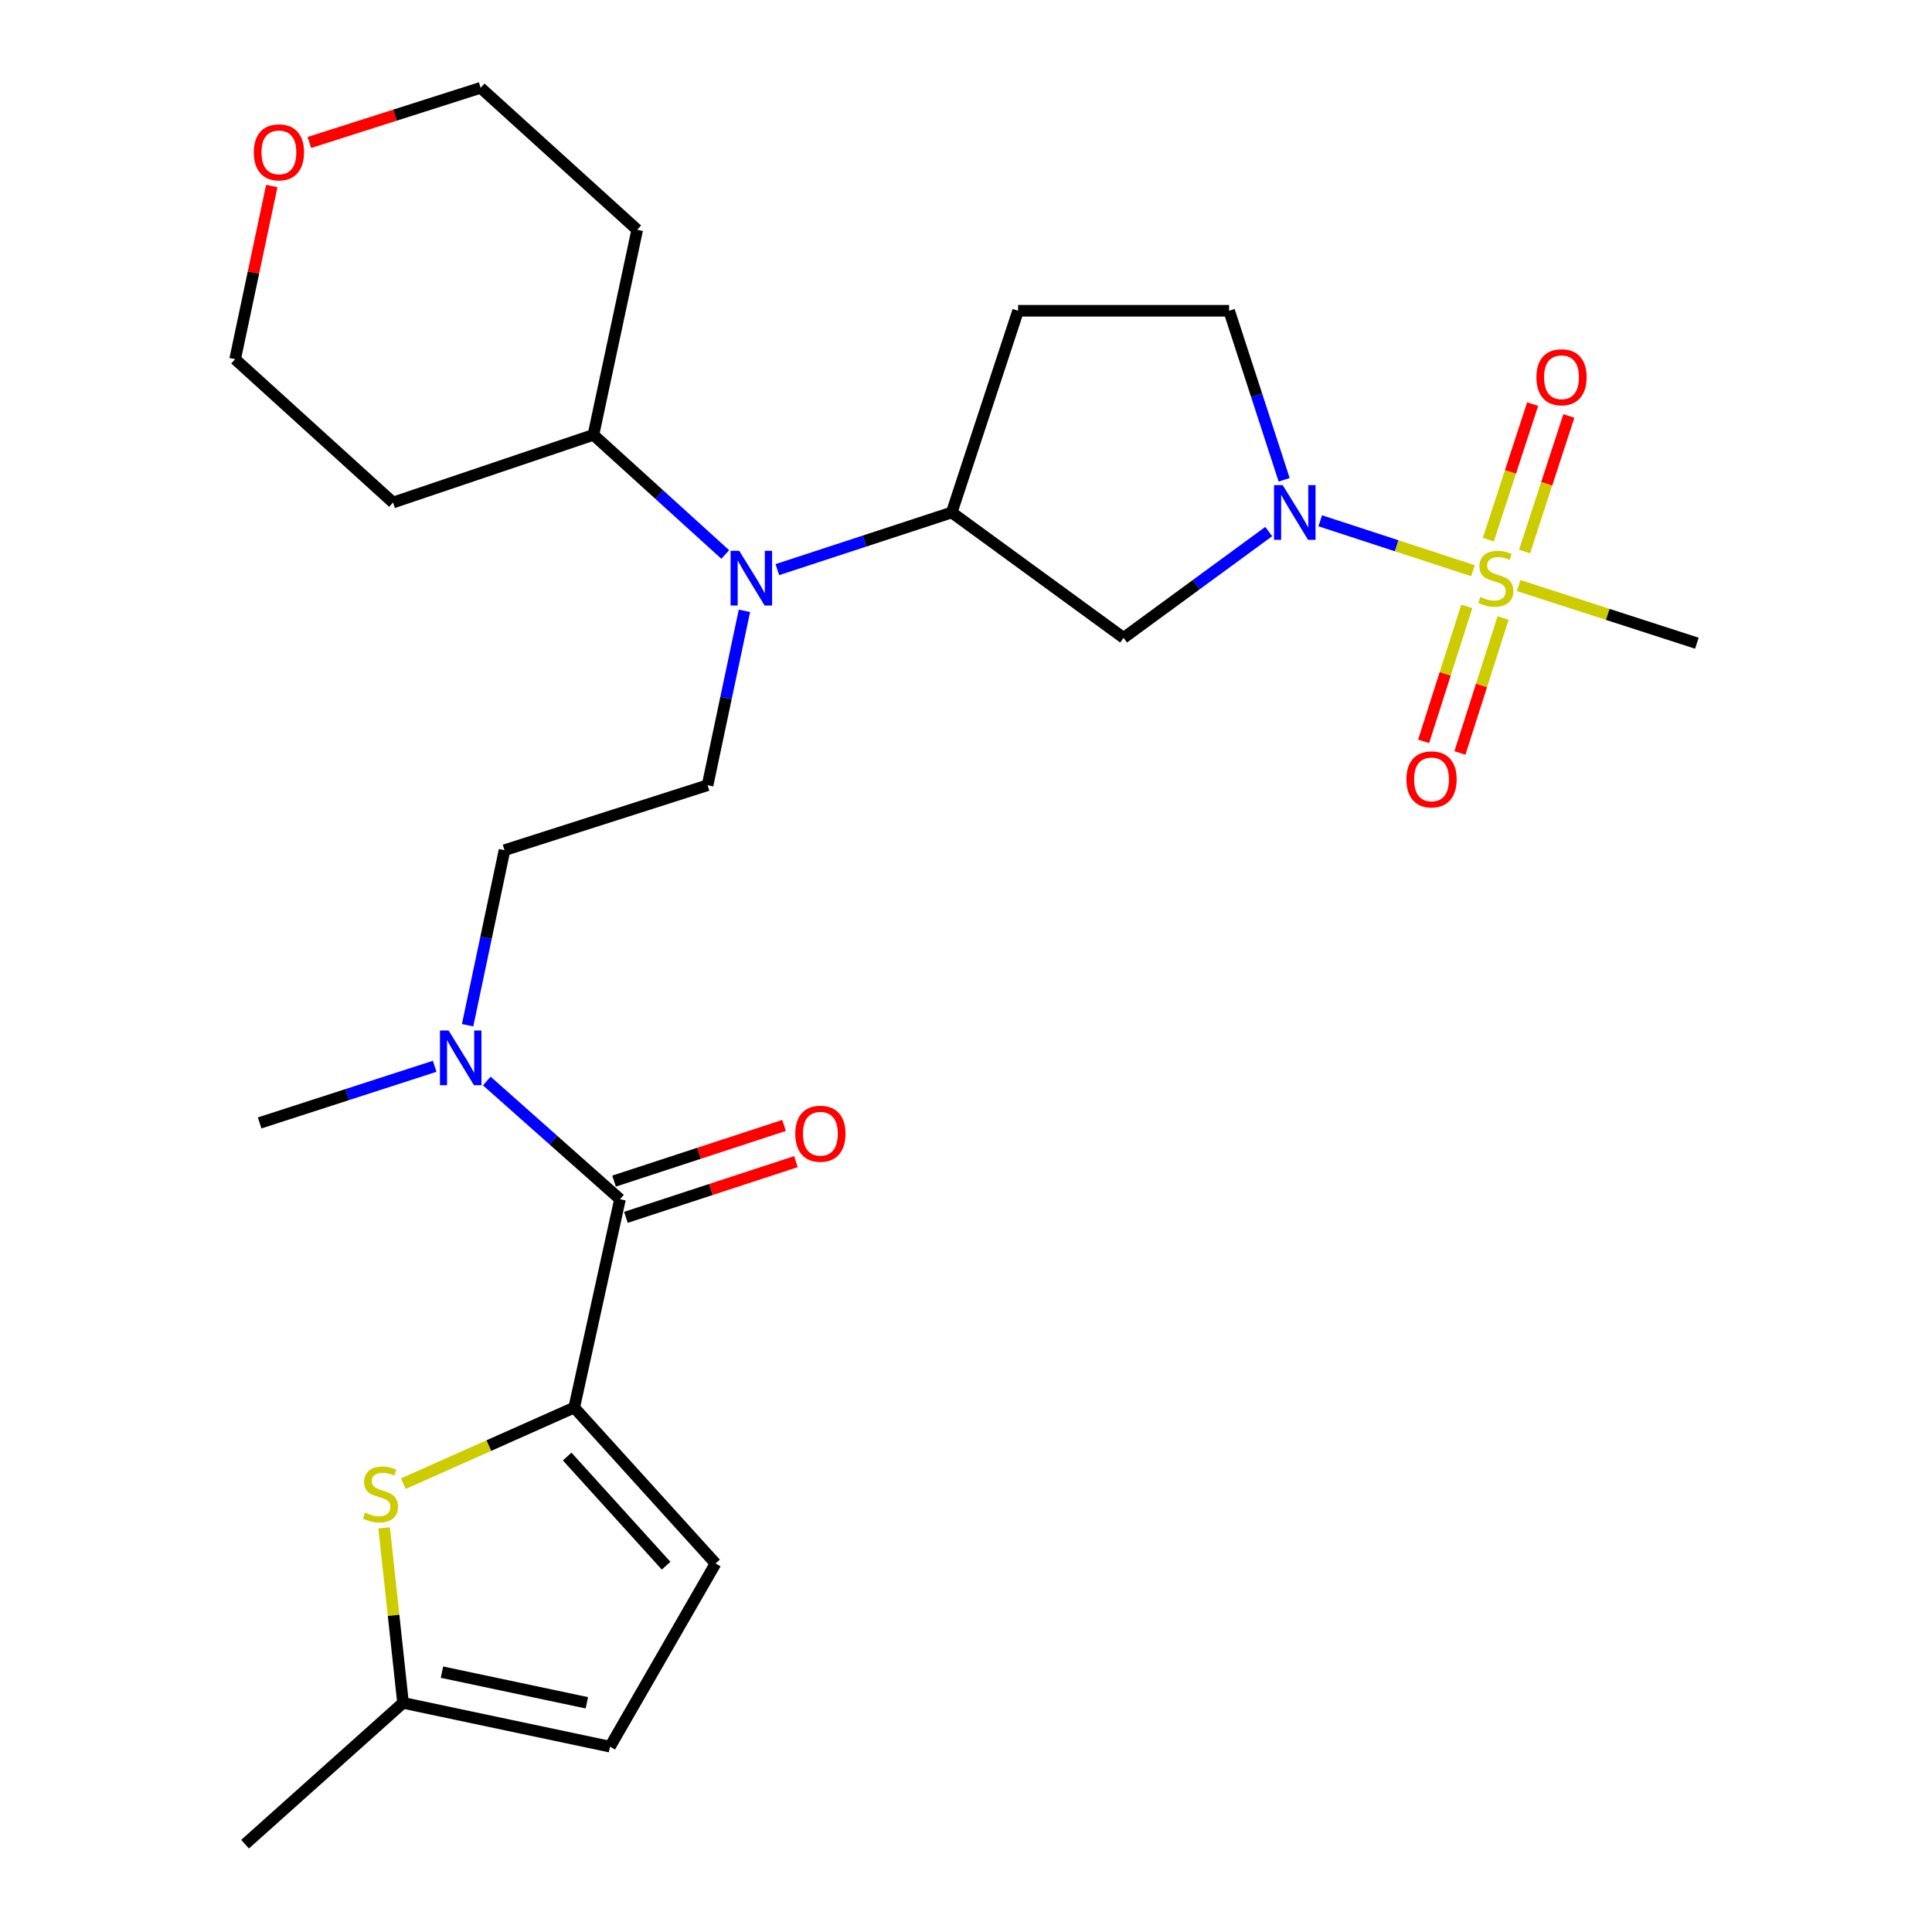 <?xml version='1.0' encoding='iso-8859-1'?>
<svg version='1.1' baseProfile='full'
              xmlns='http://www.w3.org/2000/svg'
                      xmlns:rdkit='http://www.rdkit.org/xml'
                      xmlns:xlink='http://www.w3.org/1999/xlink'
                  xml:space='preserve'
width='1000px' height='1000px' viewBox='0 0 1000 1000'>
<!-- END OF HEADER -->
<rect style='opacity:1.0;fill:#FFFFFF;stroke:none' width='1000' height='1000' x='0' y='0'> </rect>
<path class='bond-0' d='M 762.414,295.395 L 722.878,282.477' style='fill:none;fill-rule:evenodd;stroke:#CCCC00;stroke-width:6px;stroke-linecap:butt;stroke-linejoin:miter;stroke-opacity:1' />
<path class='bond-0' d='M 722.878,282.477 L 683.342,269.56' style='fill:none;fill-rule:evenodd;stroke:#0000FF;stroke-width:6px;stroke-linecap:butt;stroke-linejoin:miter;stroke-opacity:1' />
<path class='bond-12' d='M 789.116,285.463 L 800.579,250.38' style='fill:none;fill-rule:evenodd;stroke:#CCCC00;stroke-width:6px;stroke-linecap:butt;stroke-linejoin:miter;stroke-opacity:1' />
<path class='bond-12' d='M 800.579,250.38 L 812.043,215.297' style='fill:none;fill-rule:evenodd;stroke:#FF0000;stroke-width:6px;stroke-linecap:butt;stroke-linejoin:miter;stroke-opacity:1' />
<path class='bond-12' d='M 770.363,279.335 L 781.827,244.252' style='fill:none;fill-rule:evenodd;stroke:#CCCC00;stroke-width:6px;stroke-linecap:butt;stroke-linejoin:miter;stroke-opacity:1' />
<path class='bond-12' d='M 781.827,244.252 L 793.291,209.17' style='fill:none;fill-rule:evenodd;stroke:#FF0000;stroke-width:6px;stroke-linecap:butt;stroke-linejoin:miter;stroke-opacity:1' />
<path class='bond-13' d='M 759.204,313.863 L 748.035,348.796' style='fill:none;fill-rule:evenodd;stroke:#CCCC00;stroke-width:6px;stroke-linecap:butt;stroke-linejoin:miter;stroke-opacity:1' />
<path class='bond-13' d='M 748.035,348.796 L 736.865,383.728' style='fill:none;fill-rule:evenodd;stroke:#FF0000;stroke-width:6px;stroke-linecap:butt;stroke-linejoin:miter;stroke-opacity:1' />
<path class='bond-13' d='M 777.995,319.872 L 766.826,354.804' style='fill:none;fill-rule:evenodd;stroke:#CCCC00;stroke-width:6px;stroke-linecap:butt;stroke-linejoin:miter;stroke-opacity:1' />
<path class='bond-13' d='M 766.826,354.804 L 755.656,389.737' style='fill:none;fill-rule:evenodd;stroke:#FF0000;stroke-width:6px;stroke-linecap:butt;stroke-linejoin:miter;stroke-opacity:1' />
<path class='bond-20' d='M 786.045,303.078 L 832.171,318.002' style='fill:none;fill-rule:evenodd;stroke:#CCCC00;stroke-width:6px;stroke-linecap:butt;stroke-linejoin:miter;stroke-opacity:1' />
<path class='bond-20' d='M 832.171,318.002 L 878.297,332.925' style='fill:none;fill-rule:evenodd;stroke:#000000;stroke-width:6px;stroke-linecap:butt;stroke-linejoin:miter;stroke-opacity:1' />
<path class='bond-4' d='M 656.691,275.134 L 619.128,302.643' style='fill:none;fill-rule:evenodd;stroke:#0000FF;stroke-width:6px;stroke-linecap:butt;stroke-linejoin:miter;stroke-opacity:1' />
<path class='bond-4' d='M 619.128,302.643 L 581.565,330.152' style='fill:none;fill-rule:evenodd;stroke:#000000;stroke-width:6px;stroke-linecap:butt;stroke-linejoin:miter;stroke-opacity:1' />
<path class='bond-15' d='M 664.673,248.353 L 650.431,204.603' style='fill:none;fill-rule:evenodd;stroke:#0000FF;stroke-width:6px;stroke-linecap:butt;stroke-linejoin:miter;stroke-opacity:1' />
<path class='bond-15' d='M 650.431,204.603 L 636.189,160.853' style='fill:none;fill-rule:evenodd;stroke:#000000;stroke-width:6px;stroke-linecap:butt;stroke-linejoin:miter;stroke-opacity:1' />
<path class='bond-1' d='M 297.217,728.55 L 320.902,620.714' style='fill:none;fill-rule:evenodd;stroke:#000000;stroke-width:6px;stroke-linecap:butt;stroke-linejoin:miter;stroke-opacity:1' />
<path class='bond-3' d='M 297.217,728.55 L 252.988,748.248' style='fill:none;fill-rule:evenodd;stroke:#000000;stroke-width:6px;stroke-linecap:butt;stroke-linejoin:miter;stroke-opacity:1' />
<path class='bond-3' d='M 252.988,748.248 L 208.758,767.946' style='fill:none;fill-rule:evenodd;stroke:#CCCC00;stroke-width:6px;stroke-linecap:butt;stroke-linejoin:miter;stroke-opacity:1' />
<path class='bond-7' d='M 297.217,728.55 L 370.365,809.259' style='fill:none;fill-rule:evenodd;stroke:#000000;stroke-width:6px;stroke-linecap:butt;stroke-linejoin:miter;stroke-opacity:1' />
<path class='bond-7' d='M 293.572,753.904 L 344.775,810.401' style='fill:none;fill-rule:evenodd;stroke:#000000;stroke-width:6px;stroke-linecap:butt;stroke-linejoin:miter;stroke-opacity:1' />
<path class='bond-2' d='M 320.902,620.714 L 286.429,590.123' style='fill:none;fill-rule:evenodd;stroke:#000000;stroke-width:6px;stroke-linecap:butt;stroke-linejoin:miter;stroke-opacity:1' />
<path class='bond-2' d='M 286.429,590.123 L 251.956,559.531' style='fill:none;fill-rule:evenodd;stroke:#0000FF;stroke-width:6px;stroke-linecap:butt;stroke-linejoin:miter;stroke-opacity:1' />
<path class='bond-16' d='M 323.973,630.088 L 367.971,615.676' style='fill:none;fill-rule:evenodd;stroke:#000000;stroke-width:6px;stroke-linecap:butt;stroke-linejoin:miter;stroke-opacity:1' />
<path class='bond-16' d='M 367.971,615.676 L 411.97,601.264' style='fill:none;fill-rule:evenodd;stroke:#FF0000;stroke-width:6px;stroke-linecap:butt;stroke-linejoin:miter;stroke-opacity:1' />
<path class='bond-16' d='M 317.832,611.34 L 361.83,596.928' style='fill:none;fill-rule:evenodd;stroke:#000000;stroke-width:6px;stroke-linecap:butt;stroke-linejoin:miter;stroke-opacity:1' />
<path class='bond-16' d='M 361.83,596.928 L 405.829,582.516' style='fill:none;fill-rule:evenodd;stroke:#FF0000;stroke-width:6px;stroke-linecap:butt;stroke-linejoin:miter;stroke-opacity:1' />
<path class='bond-8' d='M 198.832,790.812 L 203.719,836.105' style='fill:none;fill-rule:evenodd;stroke:#CCCC00;stroke-width:6px;stroke-linecap:butt;stroke-linejoin:miter;stroke-opacity:1' />
<path class='bond-8' d='M 203.719,836.105 L 208.606,881.398' style='fill:none;fill-rule:evenodd;stroke:#000000;stroke-width:6px;stroke-linecap:butt;stroke-linejoin:miter;stroke-opacity:1' />
<path class='bond-5' d='M 581.565,330.152 L 492.613,265.258' style='fill:none;fill-rule:evenodd;stroke:#000000;stroke-width:6px;stroke-linecap:butt;stroke-linejoin:miter;stroke-opacity:1' />
<path class='bond-6' d='M 492.613,265.258 L 447.485,280.05' style='fill:none;fill-rule:evenodd;stroke:#000000;stroke-width:6px;stroke-linecap:butt;stroke-linejoin:miter;stroke-opacity:1' />
<path class='bond-6' d='M 447.485,280.05 L 402.356,294.841' style='fill:none;fill-rule:evenodd;stroke:#0000FF;stroke-width:6px;stroke-linecap:butt;stroke-linejoin:miter;stroke-opacity:1' />
<path class='bond-27' d='M 492.613,265.258 L 526.962,160.853' style='fill:none;fill-rule:evenodd;stroke:#000000;stroke-width:6px;stroke-linecap:butt;stroke-linejoin:miter;stroke-opacity:1' />
<path class='bond-11' d='M 385.317,316.154 L 375.78,361.289' style='fill:none;fill-rule:evenodd;stroke:#0000FF;stroke-width:6px;stroke-linecap:butt;stroke-linejoin:miter;stroke-opacity:1' />
<path class='bond-11' d='M 375.78,361.289 L 366.244,406.423' style='fill:none;fill-rule:evenodd;stroke:#000000;stroke-width:6px;stroke-linecap:butt;stroke-linejoin:miter;stroke-opacity:1' />
<path class='bond-18' d='M 375.388,287.004 L 341.273,256.041' style='fill:none;fill-rule:evenodd;stroke:#0000FF;stroke-width:6px;stroke-linecap:butt;stroke-linejoin:miter;stroke-opacity:1' />
<path class='bond-18' d='M 341.273,256.041 L 307.158,225.079' style='fill:none;fill-rule:evenodd;stroke:#000000;stroke-width:6px;stroke-linecap:butt;stroke-linejoin:miter;stroke-opacity:1' />
<path class='bond-10' d='M 370.365,809.259 L 315.74,904.064' style='fill:none;fill-rule:evenodd;stroke:#000000;stroke-width:6px;stroke-linecap:butt;stroke-linejoin:miter;stroke-opacity:1' />
<path class='bond-25' d='M 208.606,881.398 L 126.844,954.545' style='fill:none;fill-rule:evenodd;stroke:#000000;stroke-width:6px;stroke-linecap:butt;stroke-linejoin:miter;stroke-opacity:1' />
<path class='bond-29' d='M 208.606,881.398 L 315.74,904.064' style='fill:none;fill-rule:evenodd;stroke:#000000;stroke-width:6px;stroke-linecap:butt;stroke-linejoin:miter;stroke-opacity:1' />
<path class='bond-29' d='M 228.759,865.497 L 303.753,881.363' style='fill:none;fill-rule:evenodd;stroke:#000000;stroke-width:6px;stroke-linecap:butt;stroke-linejoin:miter;stroke-opacity:1' />
<path class='bond-9' d='M 242.027,530.649 L 251.582,485.354' style='fill:none;fill-rule:evenodd;stroke:#0000FF;stroke-width:6px;stroke-linecap:butt;stroke-linejoin:miter;stroke-opacity:1' />
<path class='bond-9' d='M 251.582,485.354 L 261.137,440.06' style='fill:none;fill-rule:evenodd;stroke:#000000;stroke-width:6px;stroke-linecap:butt;stroke-linejoin:miter;stroke-opacity:1' />
<path class='bond-26' d='M 224.986,551.915 L 179.685,566.57' style='fill:none;fill-rule:evenodd;stroke:#0000FF;stroke-width:6px;stroke-linecap:butt;stroke-linejoin:miter;stroke-opacity:1' />
<path class='bond-26' d='M 179.685,566.57 L 134.384,581.225' style='fill:none;fill-rule:evenodd;stroke:#000000;stroke-width:6px;stroke-linecap:butt;stroke-linejoin:miter;stroke-opacity:1' />
<path class='bond-17' d='M 366.244,406.423 L 261.137,440.06' style='fill:none;fill-rule:evenodd;stroke:#000000;stroke-width:6px;stroke-linecap:butt;stroke-linejoin:miter;stroke-opacity:1' />
<path class='bond-14' d='M 526.962,160.853 L 636.189,160.853' style='fill:none;fill-rule:evenodd;stroke:#000000;stroke-width:6px;stroke-linecap:butt;stroke-linejoin:miter;stroke-opacity:1' />
<path class='bond-21' d='M 307.158,225.079 L 203.432,260.107' style='fill:none;fill-rule:evenodd;stroke:#000000;stroke-width:6px;stroke-linecap:butt;stroke-linejoin:miter;stroke-opacity:1' />
<path class='bond-22' d='M 307.158,225.079 L 329.824,118.931' style='fill:none;fill-rule:evenodd;stroke:#000000;stroke-width:6px;stroke-linecap:butt;stroke-linejoin:miter;stroke-opacity:1' />
<path class='bond-19' d='M 160.109,73.75 L 204.441,59.602' style='fill:none;fill-rule:evenodd;stroke:#FF0000;stroke-width:6px;stroke-linecap:butt;stroke-linejoin:miter;stroke-opacity:1' />
<path class='bond-19' d='M 204.441,59.602 L 248.774,45.455' style='fill:none;fill-rule:evenodd;stroke:#000000;stroke-width:6px;stroke-linecap:butt;stroke-linejoin:miter;stroke-opacity:1' />
<path class='bond-28' d='M 140.667,96.271 L 131.185,141.095' style='fill:none;fill-rule:evenodd;stroke:#FF0000;stroke-width:6px;stroke-linecap:butt;stroke-linejoin:miter;stroke-opacity:1' />
<path class='bond-28' d='M 131.185,141.095 L 121.703,185.918' style='fill:none;fill-rule:evenodd;stroke:#000000;stroke-width:6px;stroke-linecap:butt;stroke-linejoin:miter;stroke-opacity:1' />
<path class='bond-24' d='M 203.432,260.107 L 121.703,185.918' style='fill:none;fill-rule:evenodd;stroke:#000000;stroke-width:6px;stroke-linecap:butt;stroke-linejoin:miter;stroke-opacity:1' />
<path class='bond-23' d='M 329.824,118.931 L 248.774,45.455' style='fill:none;fill-rule:evenodd;stroke:#000000;stroke-width:6px;stroke-linecap:butt;stroke-linejoin:miter;stroke-opacity:1' />
<path  class='atom-0' d='M 766.231 308.976
Q 766.551 309.096, 767.871 309.656
Q 769.191 310.216, 770.631 310.576
Q 772.111 310.896, 773.551 310.896
Q 776.231 310.896, 777.791 309.616
Q 779.351 308.296, 779.351 306.016
Q 779.351 304.456, 778.551 303.496
Q 777.791 302.536, 776.591 302.016
Q 775.391 301.496, 773.391 300.896
Q 770.871 300.136, 769.351 299.416
Q 767.871 298.696, 766.791 297.176
Q 765.751 295.656, 765.751 293.096
Q 765.751 289.536, 768.151 287.336
Q 770.591 285.136, 775.391 285.136
Q 778.671 285.136, 782.391 286.696
L 781.471 289.776
Q 778.071 288.376, 775.511 288.376
Q 772.751 288.376, 771.231 289.536
Q 769.711 290.656, 769.751 292.616
Q 769.751 294.136, 770.511 295.056
Q 771.311 295.976, 772.431 296.496
Q 773.591 297.016, 775.511 297.616
Q 778.071 298.416, 779.591 299.216
Q 781.111 300.016, 782.191 301.656
Q 783.311 303.256, 783.311 306.016
Q 783.311 309.936, 780.671 312.056
Q 778.071 314.136, 773.711 314.136
Q 771.191 314.136, 769.271 313.576
Q 767.391 313.056, 765.151 312.136
L 766.231 308.976
' fill='#CCCC00'/>
<path  class='atom-1' d='M 663.916 251.098
L 673.196 266.098
Q 674.116 267.578, 675.596 270.258
Q 677.076 272.938, 677.156 273.098
L 677.156 251.098
L 680.916 251.098
L 680.916 279.418
L 677.036 279.418
L 667.076 263.018
Q 665.916 261.098, 664.676 258.898
Q 663.476 256.698, 663.116 256.018
L 663.116 279.418
L 659.436 279.418
L 659.436 251.098
L 663.916 251.098
' fill='#0000FF'/>
<path  class='atom-4' d='M 188.933 782.932
Q 189.253 783.052, 190.573 783.612
Q 191.893 784.172, 193.333 784.532
Q 194.813 784.852, 196.253 784.852
Q 198.933 784.852, 200.493 783.572
Q 202.053 782.252, 202.053 779.972
Q 202.053 778.412, 201.253 777.452
Q 200.493 776.492, 199.293 775.972
Q 198.093 775.452, 196.093 774.852
Q 193.573 774.092, 192.053 773.372
Q 190.573 772.652, 189.493 771.132
Q 188.453 769.612, 188.453 767.052
Q 188.453 763.492, 190.853 761.292
Q 193.293 759.092, 198.093 759.092
Q 201.373 759.092, 205.093 760.652
L 204.173 763.732
Q 200.773 762.332, 198.213 762.332
Q 195.453 762.332, 193.933 763.492
Q 192.413 764.612, 192.453 766.572
Q 192.453 768.092, 193.213 769.012
Q 194.013 769.932, 195.133 770.452
Q 196.293 770.972, 198.213 771.572
Q 200.773 772.372, 202.293 773.172
Q 203.813 773.972, 204.893 775.612
Q 206.013 777.212, 206.013 779.972
Q 206.013 783.892, 203.373 786.012
Q 200.773 788.092, 196.413 788.092
Q 193.893 788.092, 191.973 787.532
Q 190.093 787.012, 187.853 786.092
L 188.933 782.932
' fill='#CCCC00'/>
<path  class='atom-7' d='M 382.627 285.096
L 391.907 300.096
Q 392.827 301.576, 394.307 304.256
Q 395.787 306.936, 395.867 307.096
L 395.867 285.096
L 399.627 285.096
L 399.627 313.416
L 395.747 313.416
L 385.787 297.016
Q 384.627 295.096, 383.387 292.896
Q 382.187 290.696, 381.827 290.016
L 381.827 313.416
L 378.147 313.416
L 378.147 285.096
L 382.627 285.096
' fill='#0000FF'/>
<path  class='atom-10' d='M 232.201 533.396
L 241.481 548.396
Q 242.401 549.876, 243.881 552.556
Q 245.361 555.236, 245.441 555.396
L 245.441 533.396
L 249.201 533.396
L 249.201 561.716
L 245.321 561.716
L 235.361 545.316
Q 234.201 543.396, 232.961 541.196
Q 231.761 538.996, 231.401 538.316
L 231.401 561.716
L 227.721 561.716
L 227.721 533.396
L 232.201 533.396
' fill='#0000FF'/>
<path  class='atom-13' d='M 795.24 195.26
Q 795.24 188.46, 798.6 184.66
Q 801.96 180.86, 808.24 180.86
Q 814.52 180.86, 817.88 184.66
Q 821.24 188.46, 821.24 195.26
Q 821.24 202.14, 817.84 206.06
Q 814.44 209.94, 808.24 209.94
Q 802 209.94, 798.6 206.06
Q 795.24 202.18, 795.24 195.26
M 808.24 206.74
Q 812.56 206.74, 814.88 203.86
Q 817.24 200.94, 817.24 195.26
Q 817.24 189.7, 814.88 186.9
Q 812.56 184.06, 808.24 184.06
Q 803.92 184.06, 801.56 186.86
Q 799.24 189.66, 799.24 195.26
Q 799.24 200.98, 801.56 203.86
Q 803.92 206.74, 808.24 206.74
' fill='#FF0000'/>
<path  class='atom-14' d='M 727.956 403.402
Q 727.956 396.602, 731.316 392.802
Q 734.676 389.002, 740.956 389.002
Q 747.236 389.002, 750.596 392.802
Q 753.956 396.602, 753.956 403.402
Q 753.956 410.282, 750.556 414.202
Q 747.156 418.082, 740.956 418.082
Q 734.716 418.082, 731.316 414.202
Q 727.956 410.322, 727.956 403.402
M 740.956 414.882
Q 745.276 414.882, 747.596 412.002
Q 749.956 409.082, 749.956 403.402
Q 749.956 397.842, 747.596 395.042
Q 745.276 392.202, 740.956 392.202
Q 736.636 392.202, 734.276 395.002
Q 731.956 397.802, 731.956 403.402
Q 731.956 409.122, 734.276 412.002
Q 736.636 414.882, 740.956 414.882
' fill='#FF0000'/>
<path  class='atom-17' d='M 411.628 586.818
Q 411.628 580.018, 414.988 576.218
Q 418.348 572.418, 424.628 572.418
Q 430.908 572.418, 434.268 576.218
Q 437.628 580.018, 437.628 586.818
Q 437.628 593.698, 434.228 597.618
Q 430.828 601.498, 424.628 601.498
Q 418.388 601.498, 414.988 597.618
Q 411.628 593.738, 411.628 586.818
M 424.628 598.298
Q 428.948 598.298, 431.268 595.418
Q 433.628 592.498, 433.628 586.818
Q 433.628 581.258, 431.268 578.458
Q 428.948 575.618, 424.628 575.618
Q 420.308 575.618, 417.948 578.418
Q 415.628 581.218, 415.628 586.818
Q 415.628 592.538, 417.948 595.418
Q 420.308 598.298, 424.628 598.298
' fill='#FF0000'/>
<path  class='atom-20' d='M 131.369 78.853
Q 131.369 72.053, 134.729 68.253
Q 138.089 64.453, 144.369 64.453
Q 150.649 64.453, 154.009 68.253
Q 157.369 72.053, 157.369 78.853
Q 157.369 85.733, 153.969 89.653
Q 150.569 93.533, 144.369 93.533
Q 138.129 93.533, 134.729 89.653
Q 131.369 85.773, 131.369 78.853
M 144.369 90.333
Q 148.689 90.333, 151.009 87.453
Q 153.369 84.533, 153.369 78.853
Q 153.369 73.293, 151.009 70.493
Q 148.689 67.653, 144.369 67.653
Q 140.049 67.653, 137.689 70.453
Q 135.369 73.253, 135.369 78.853
Q 135.369 84.573, 137.689 87.453
Q 140.049 90.333, 144.369 90.333
' fill='#FF0000'/>
</svg>
